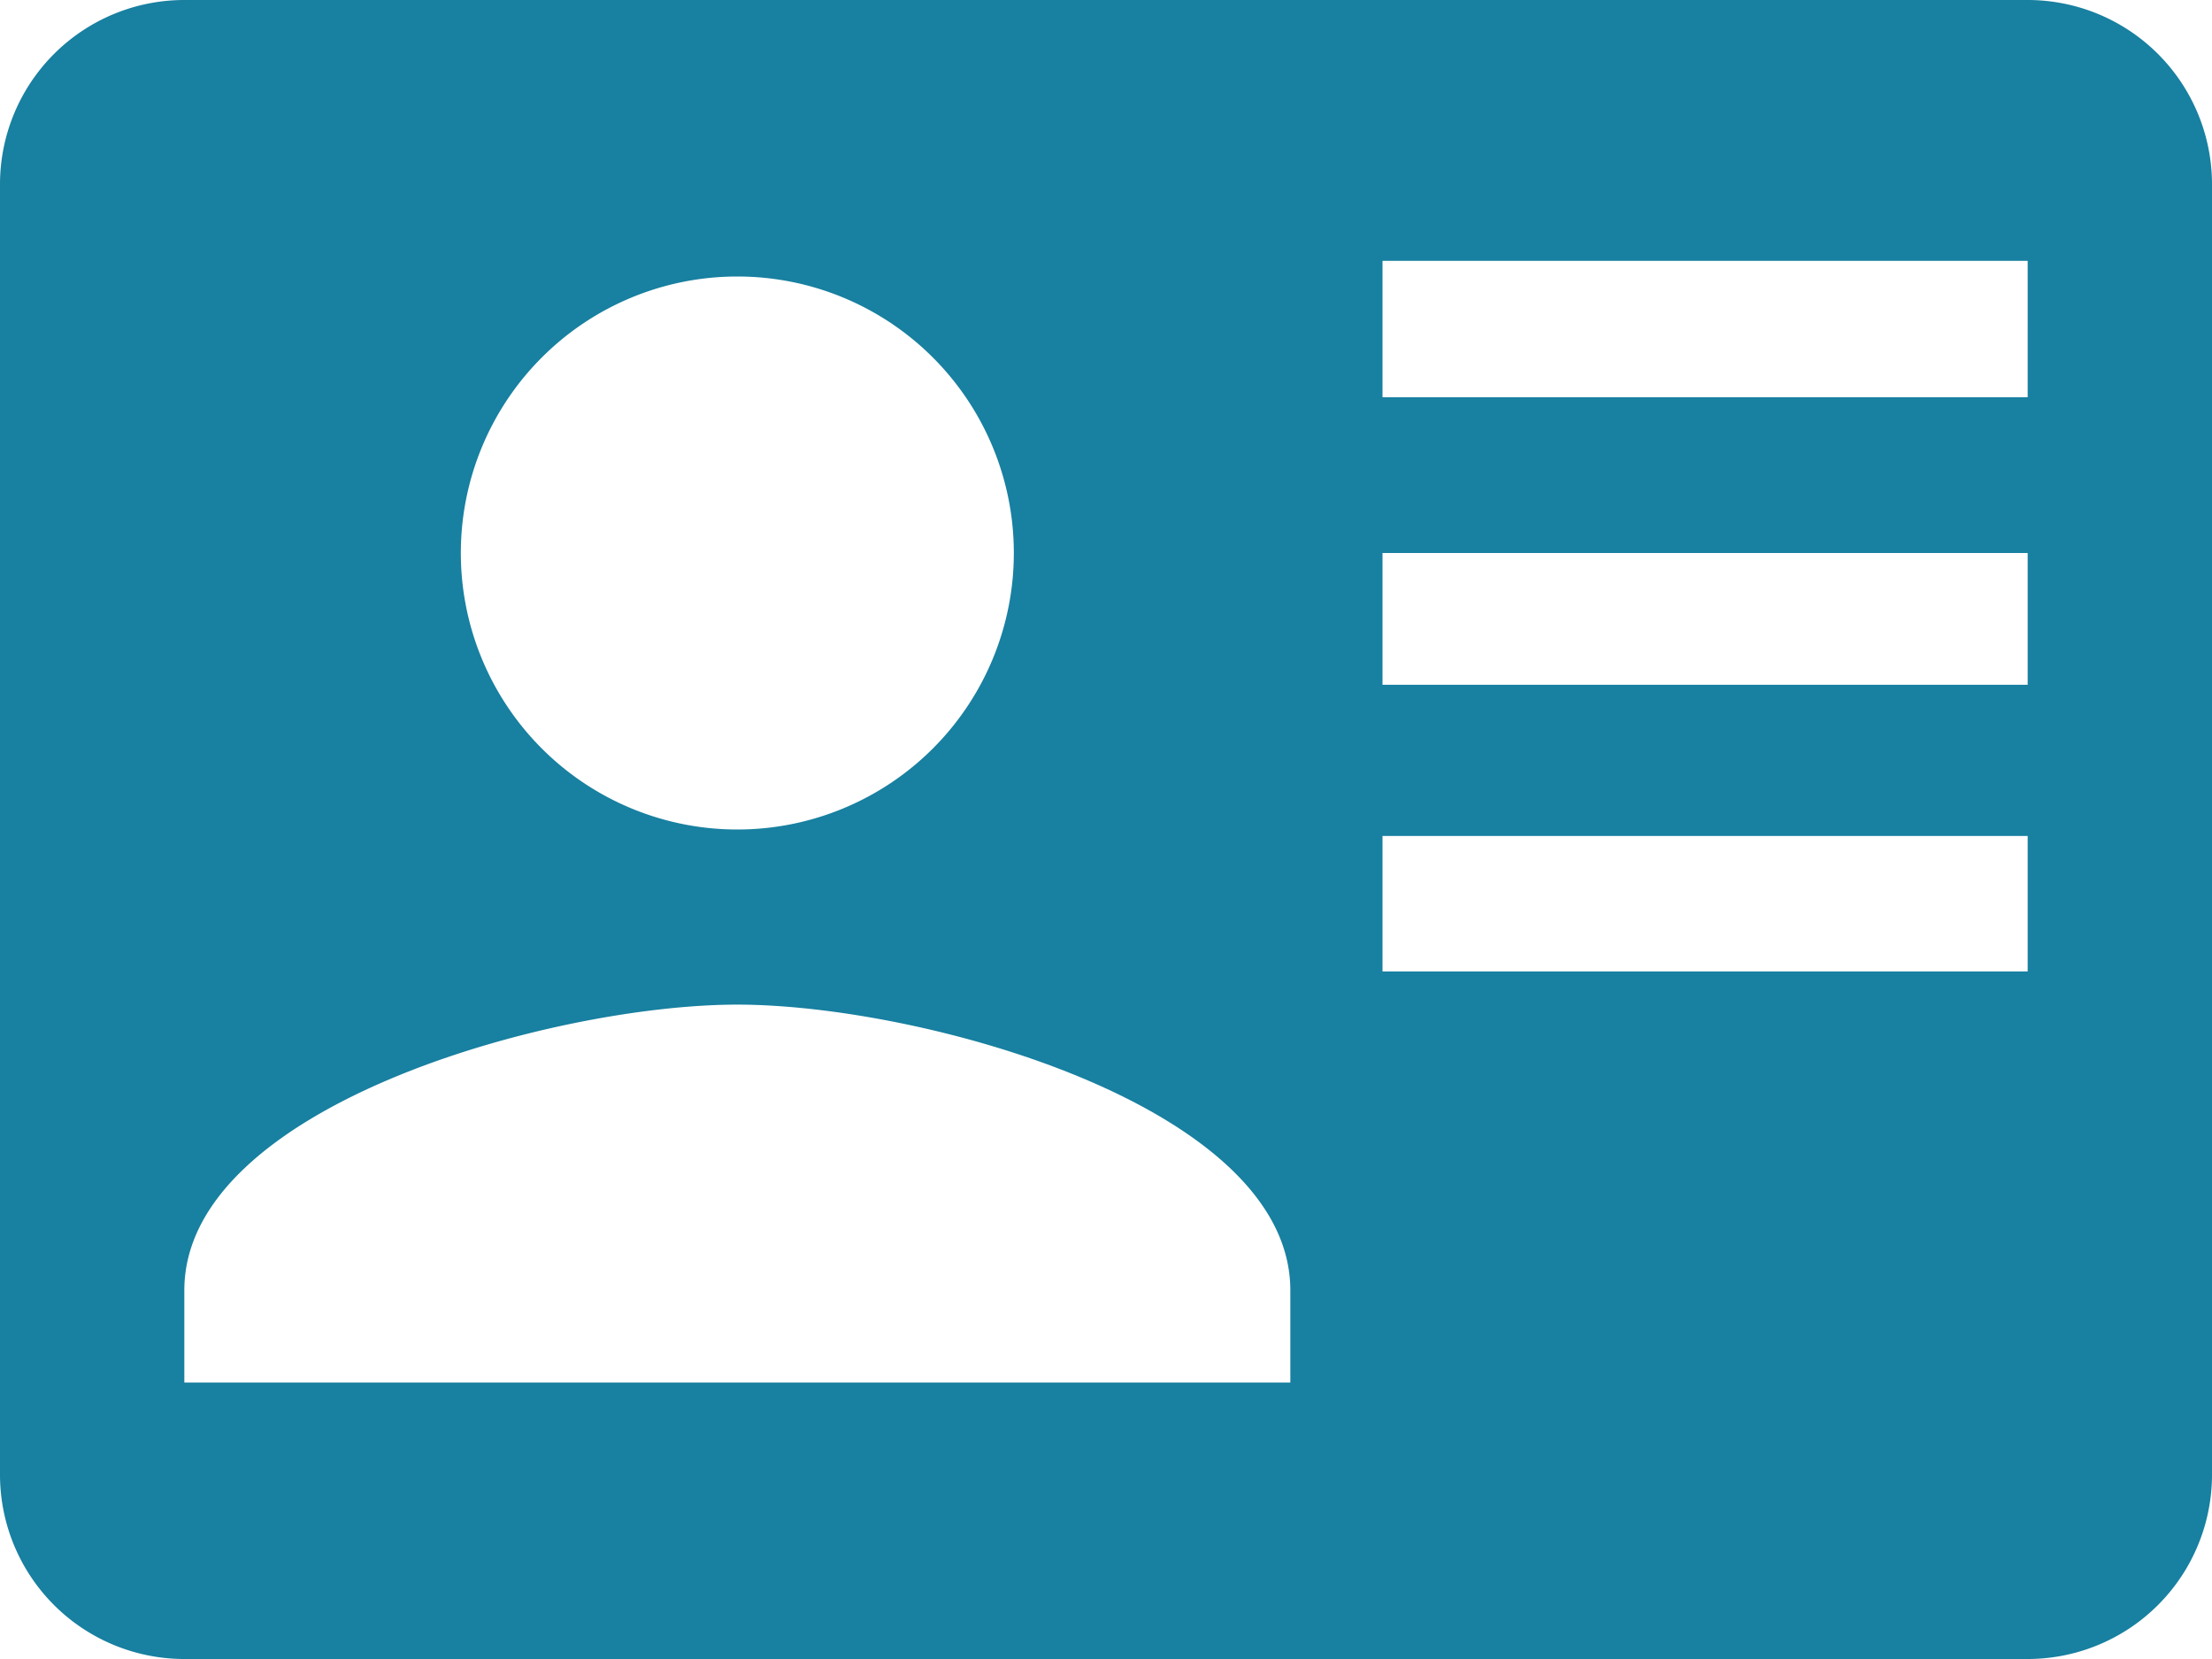 <svg xmlns="http://www.w3.org/2000/svg" viewBox="0 0 24 18">
  <defs>
    <style>
      .a {
        fill: #1880a0;
      }
    </style>
  </defs>
  <path class="a" d="M22,0H2A2,2,0,0,0,0,2V16a2,2,0,0,0,2,2H22a2,2,0,0,0,2-2V2A2,2,0,0,0,22,0ZM8,3A3,3,0,1,1,5,6,3,3,0,0,1,8,3Zm6,12H2V14c0-2,4-3.1,6-3.1S14,12,14,14Zm8-4.46H15V9.07h7Zm0-3.11H15V6h7Zm0-3.12H15V2.83h7Z"/>
</svg>

